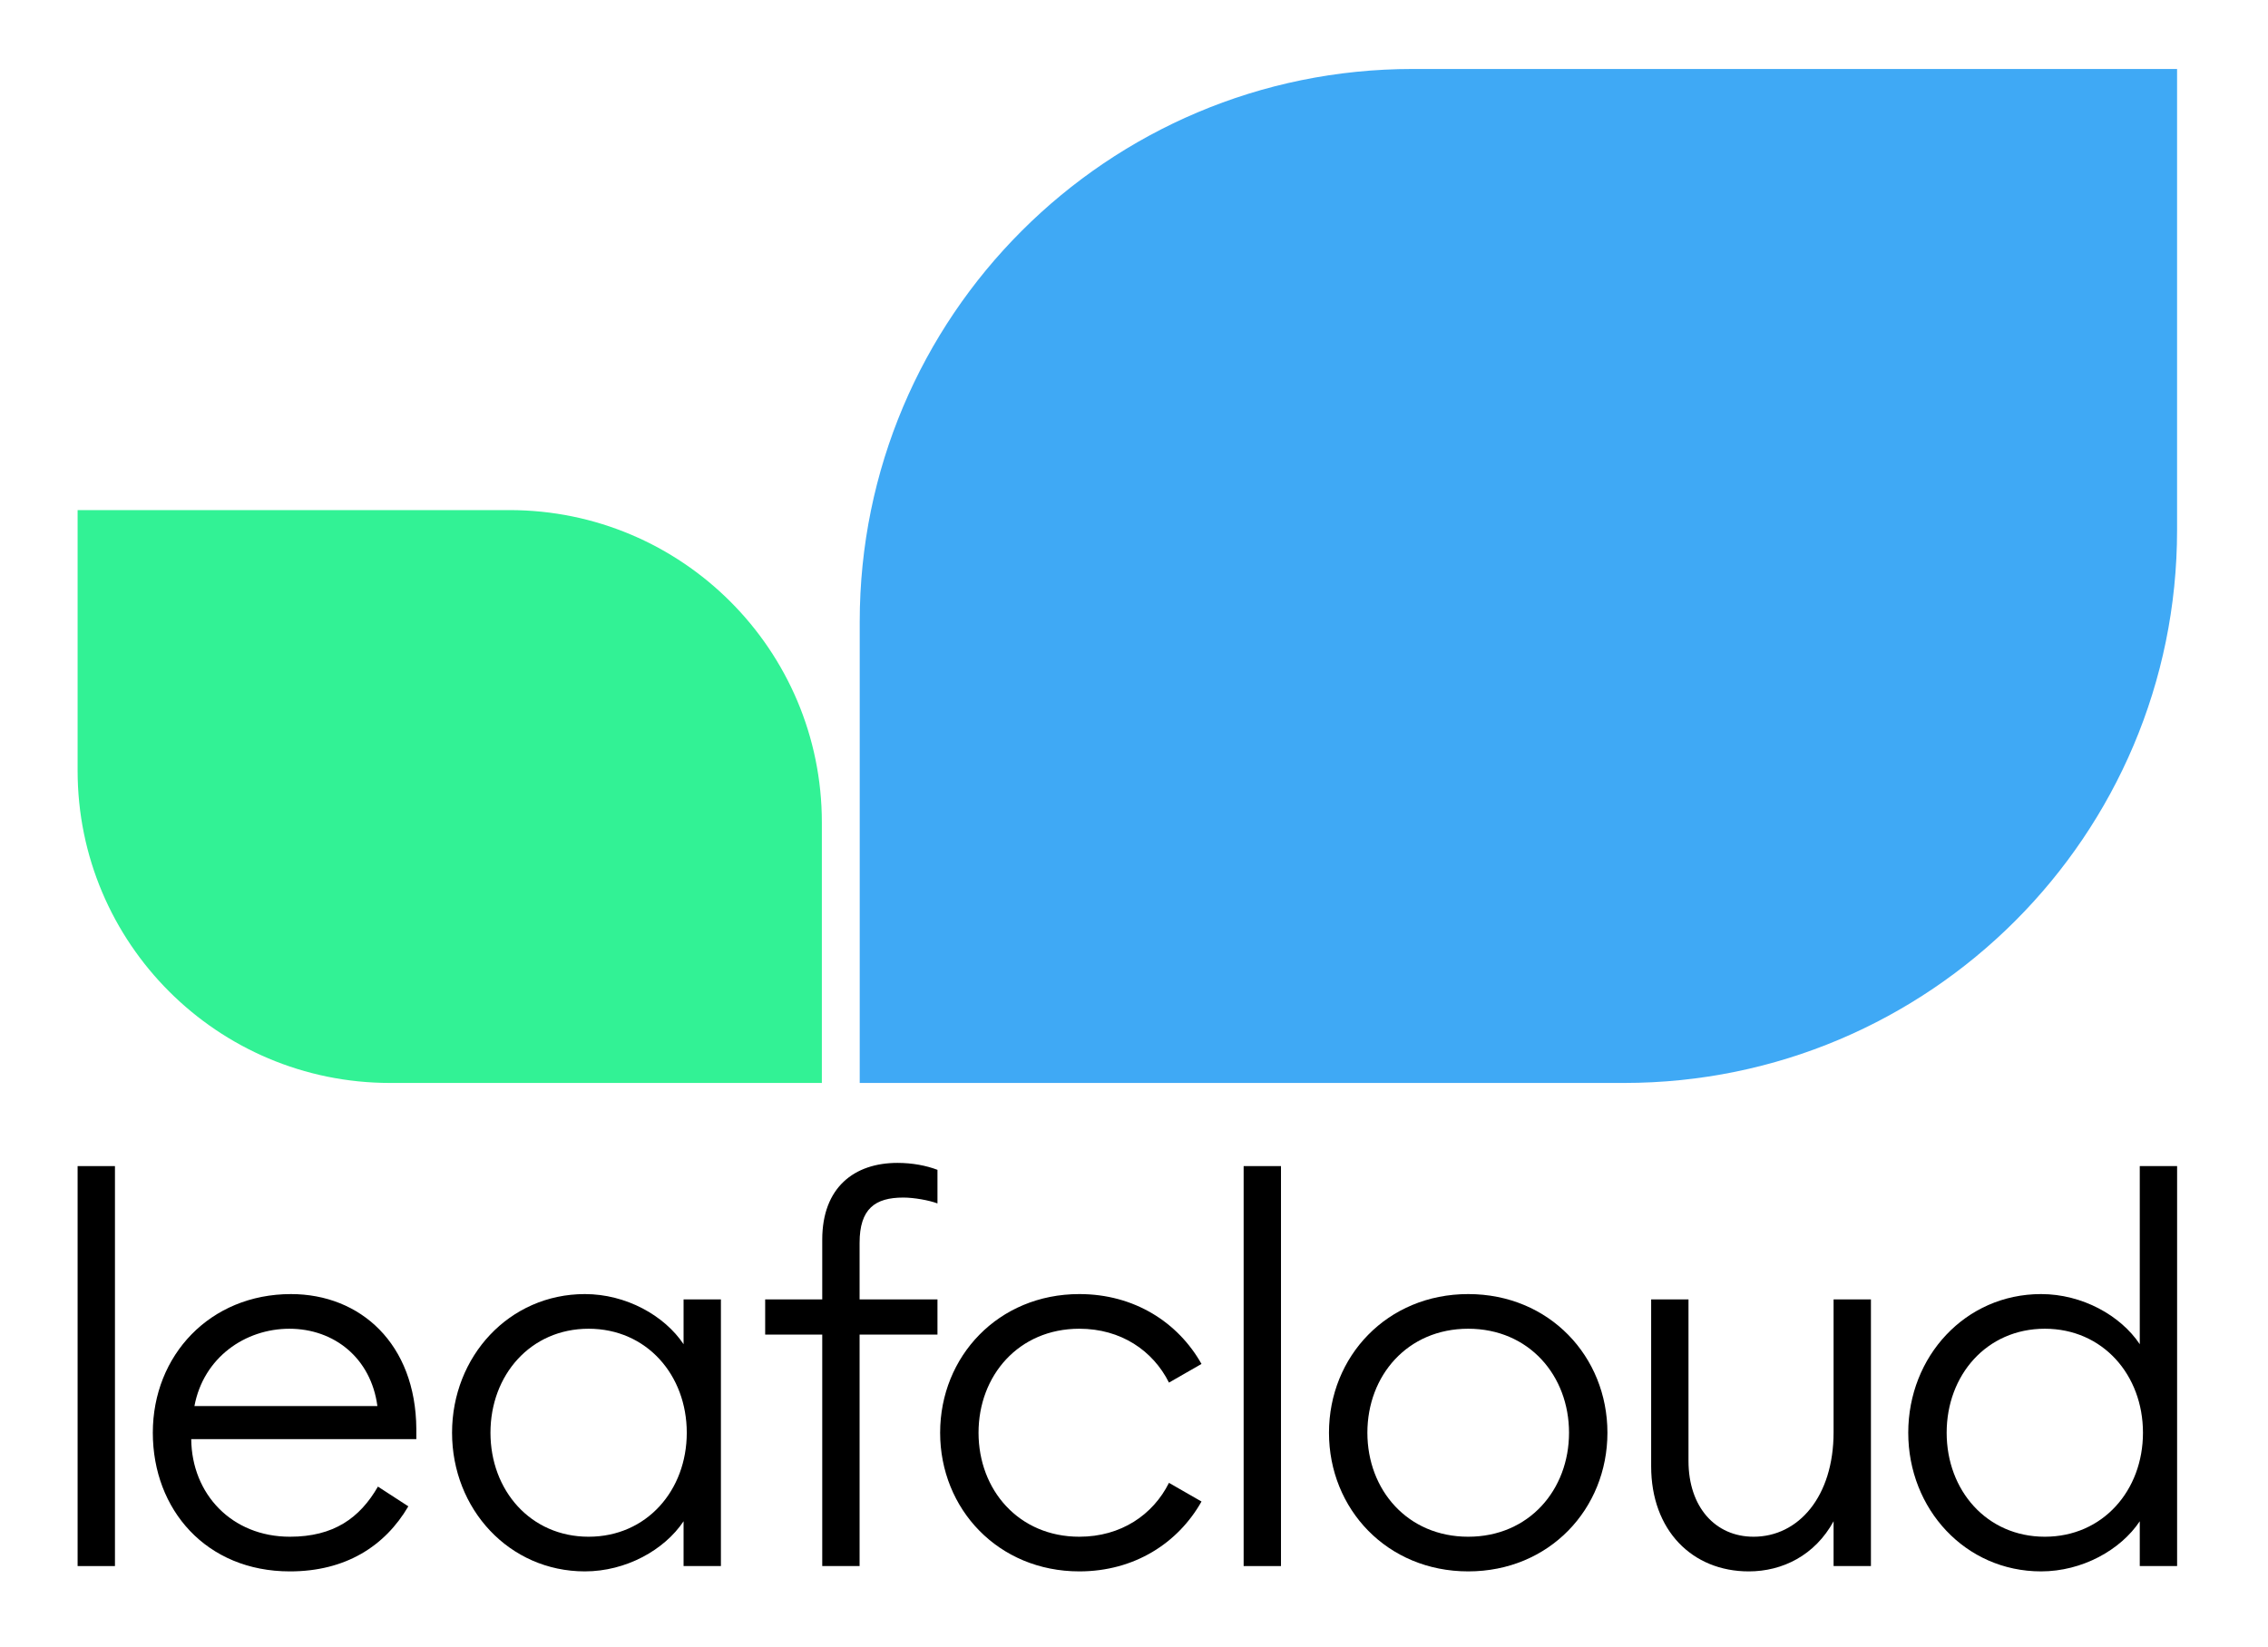 <?xml version="1.0" encoding="UTF-8"?>
<svg width="263px" height="191px" viewBox="0 0 263 191" version="1.1" xmlns="http://www.w3.org/2000/svg" xmlns:xlink="http://www.w3.org/1999/xlink">
    <!-- Generator: Sketch 64 (93537) - https://sketch.com -->
    <title>leafcloud-logo-ver-medium</title>
    <desc>Created with Sketch.</desc>
    <g id="leafcloud-logo-ver-medium" stroke="none" stroke-width="1" fill="none" fill-rule="evenodd">
        <path d="M9,59.168 L59.073,59.168 C79.082,59.168 95.303,75.389 95.303,95.398 L95.303,125.616 L45.229,125.616 C25.221,125.616 9,109.396 9,89.387 L9,59.168 Z" id="Fill-1" fill="#32F295"></path>
        <path d="M252.456,8 L163.822,8 C128.405,8 99.694,36.712 99.694,72.129 L99.694,125.616 L188.327,125.616 C223.744,125.616 252.456,96.904 252.456,61.487 L252.456,8 Z" id="Fill-3" fill="#3FA9F5"></path>
        <polygon id="Fill-5" fill="#000000" points="9 181.655 13.33 181.655 13.33 135.261 9 135.261"></polygon>
        <path d="M95.348,154.808 L88.73,154.808 L88.73,150.725 L95.348,150.725 L95.348,143.797 C95.348,137.736 99.06,134.89 104.071,134.89 C105.802,134.89 107.411,135.199 108.71,135.694 L108.71,139.591 C107.72,139.22 105.988,138.911 104.751,138.911 C101.473,138.911 99.679,140.209 99.679,144.168 L99.679,150.725 L108.71,150.725 L108.71,154.808 L99.679,154.808 L99.679,181.655 L95.348,181.655 L95.348,154.808 Z" id="Fill-9" fill="#000000"></path>
        <polygon id="Fill-11" fill="#000000" points="144.214 181.655 148.544 181.655 148.544 135.261 144.214 135.261"></polygon>
        <path d="M248.501,166.189 C248.501,159.508 243.861,154.126 237.119,154.126 C230.377,154.126 225.737,159.508 225.737,166.189 C225.737,172.87 230.377,178.252 237.119,178.252 C243.861,178.252 248.501,172.87 248.501,166.189 M221.283,166.189 C221.283,157.343 227.902,150.106 236.687,150.106 C241.449,150.106 245.903,152.581 248.13,155.92 L248.13,135.26 L252.46,135.26 L252.46,181.654 L248.13,181.654 L248.13,176.458 C245.903,179.798 241.449,182.272 236.687,182.272 C227.902,182.272 221.283,175.035 221.283,166.189" id="Fill-14" fill="#000000"></path>
        <path d="M22.546,163.097 L43.763,163.097 C43.021,157.53 38.753,154.127 33.557,154.127 C28.422,154.127 23.598,157.468 22.546,163.097 M17.721,166.19 C17.721,157.221 24.34,150.107 33.742,150.107 C41.783,150.107 48.217,155.86 48.278,165.757 L48.278,166.932 L22.175,166.932 C22.236,173.304 26.876,178.252 33.618,178.252 C38.691,178.252 41.722,176.087 43.825,172.438 L47.351,174.726 C44.629,179.366 40.052,182.273 33.618,182.273 C23.906,182.273 17.721,175.097 17.721,166.19" id="Fill-7" fill="#000000"></path>
        <path d="M79.639,166.189 C79.639,159.508 74.999,154.126 68.257,154.126 C61.514,154.126 56.875,159.508 56.875,166.189 C56.875,172.87 61.514,178.252 68.257,178.252 C74.999,178.252 79.639,172.87 79.639,166.189 M52.421,166.189 C52.421,157.343 59.04,150.106 67.824,150.106 C72.587,150.106 77.04,152.581 79.268,155.92 L79.268,150.724 L83.598,150.724 L83.598,181.654 L79.268,181.654 L79.268,176.458 C77.04,179.798 72.587,182.272 67.824,182.272 C59.04,182.272 52.421,175.035 52.421,166.189" id="Fill-8" fill="#000000"></path>
        <path d="M109.019,166.189 C109.019,157.343 115.76,150.106 125.163,150.106 C131.535,150.106 136.607,153.384 139.328,158.21 L135.555,160.375 C133.7,156.663 129.988,154.126 125.163,154.126 C118.112,154.126 113.472,159.57 113.472,166.189 C113.472,172.808 118.112,178.252 125.163,178.252 C129.988,178.252 133.7,175.715 135.555,172.003 L139.328,174.168 C136.607,178.994 131.535,182.272 125.163,182.272 C115.76,182.272 109.019,175.035 109.019,166.189" id="Fill-10" fill="#000000"></path>
        <path d="M181.946,166.189 C181.946,159.57 177.306,154.126 170.255,154.126 C163.203,154.126 158.563,159.57 158.563,166.189 C158.563,172.808 163.203,178.252 170.255,178.252 C177.306,178.252 181.946,172.808 181.946,166.189 M154.11,166.189 C154.11,157.343 160.852,150.106 170.255,150.106 C179.657,150.106 186.399,157.343 186.399,166.189 C186.399,175.035 179.657,182.272 170.255,182.272 C160.852,182.272 154.11,175.035 154.11,166.189" id="Fill-12" fill="#000000"></path>
        <path d="M191.47,170.087 L191.47,150.725 L195.8,150.725 L195.8,169.468 C195.8,174.788 198.893,178.252 203.347,178.252 C208.543,178.252 212.625,173.612 212.625,166.128 L212.625,150.725 L216.955,150.725 L216.955,181.654 L212.625,181.654 L212.625,176.458 C210.46,180.417 206.688,182.273 202.79,182.273 C196.233,182.273 191.47,177.51 191.47,170.087" id="Fill-13" fill="#000000"></path>
    </g>
</svg>